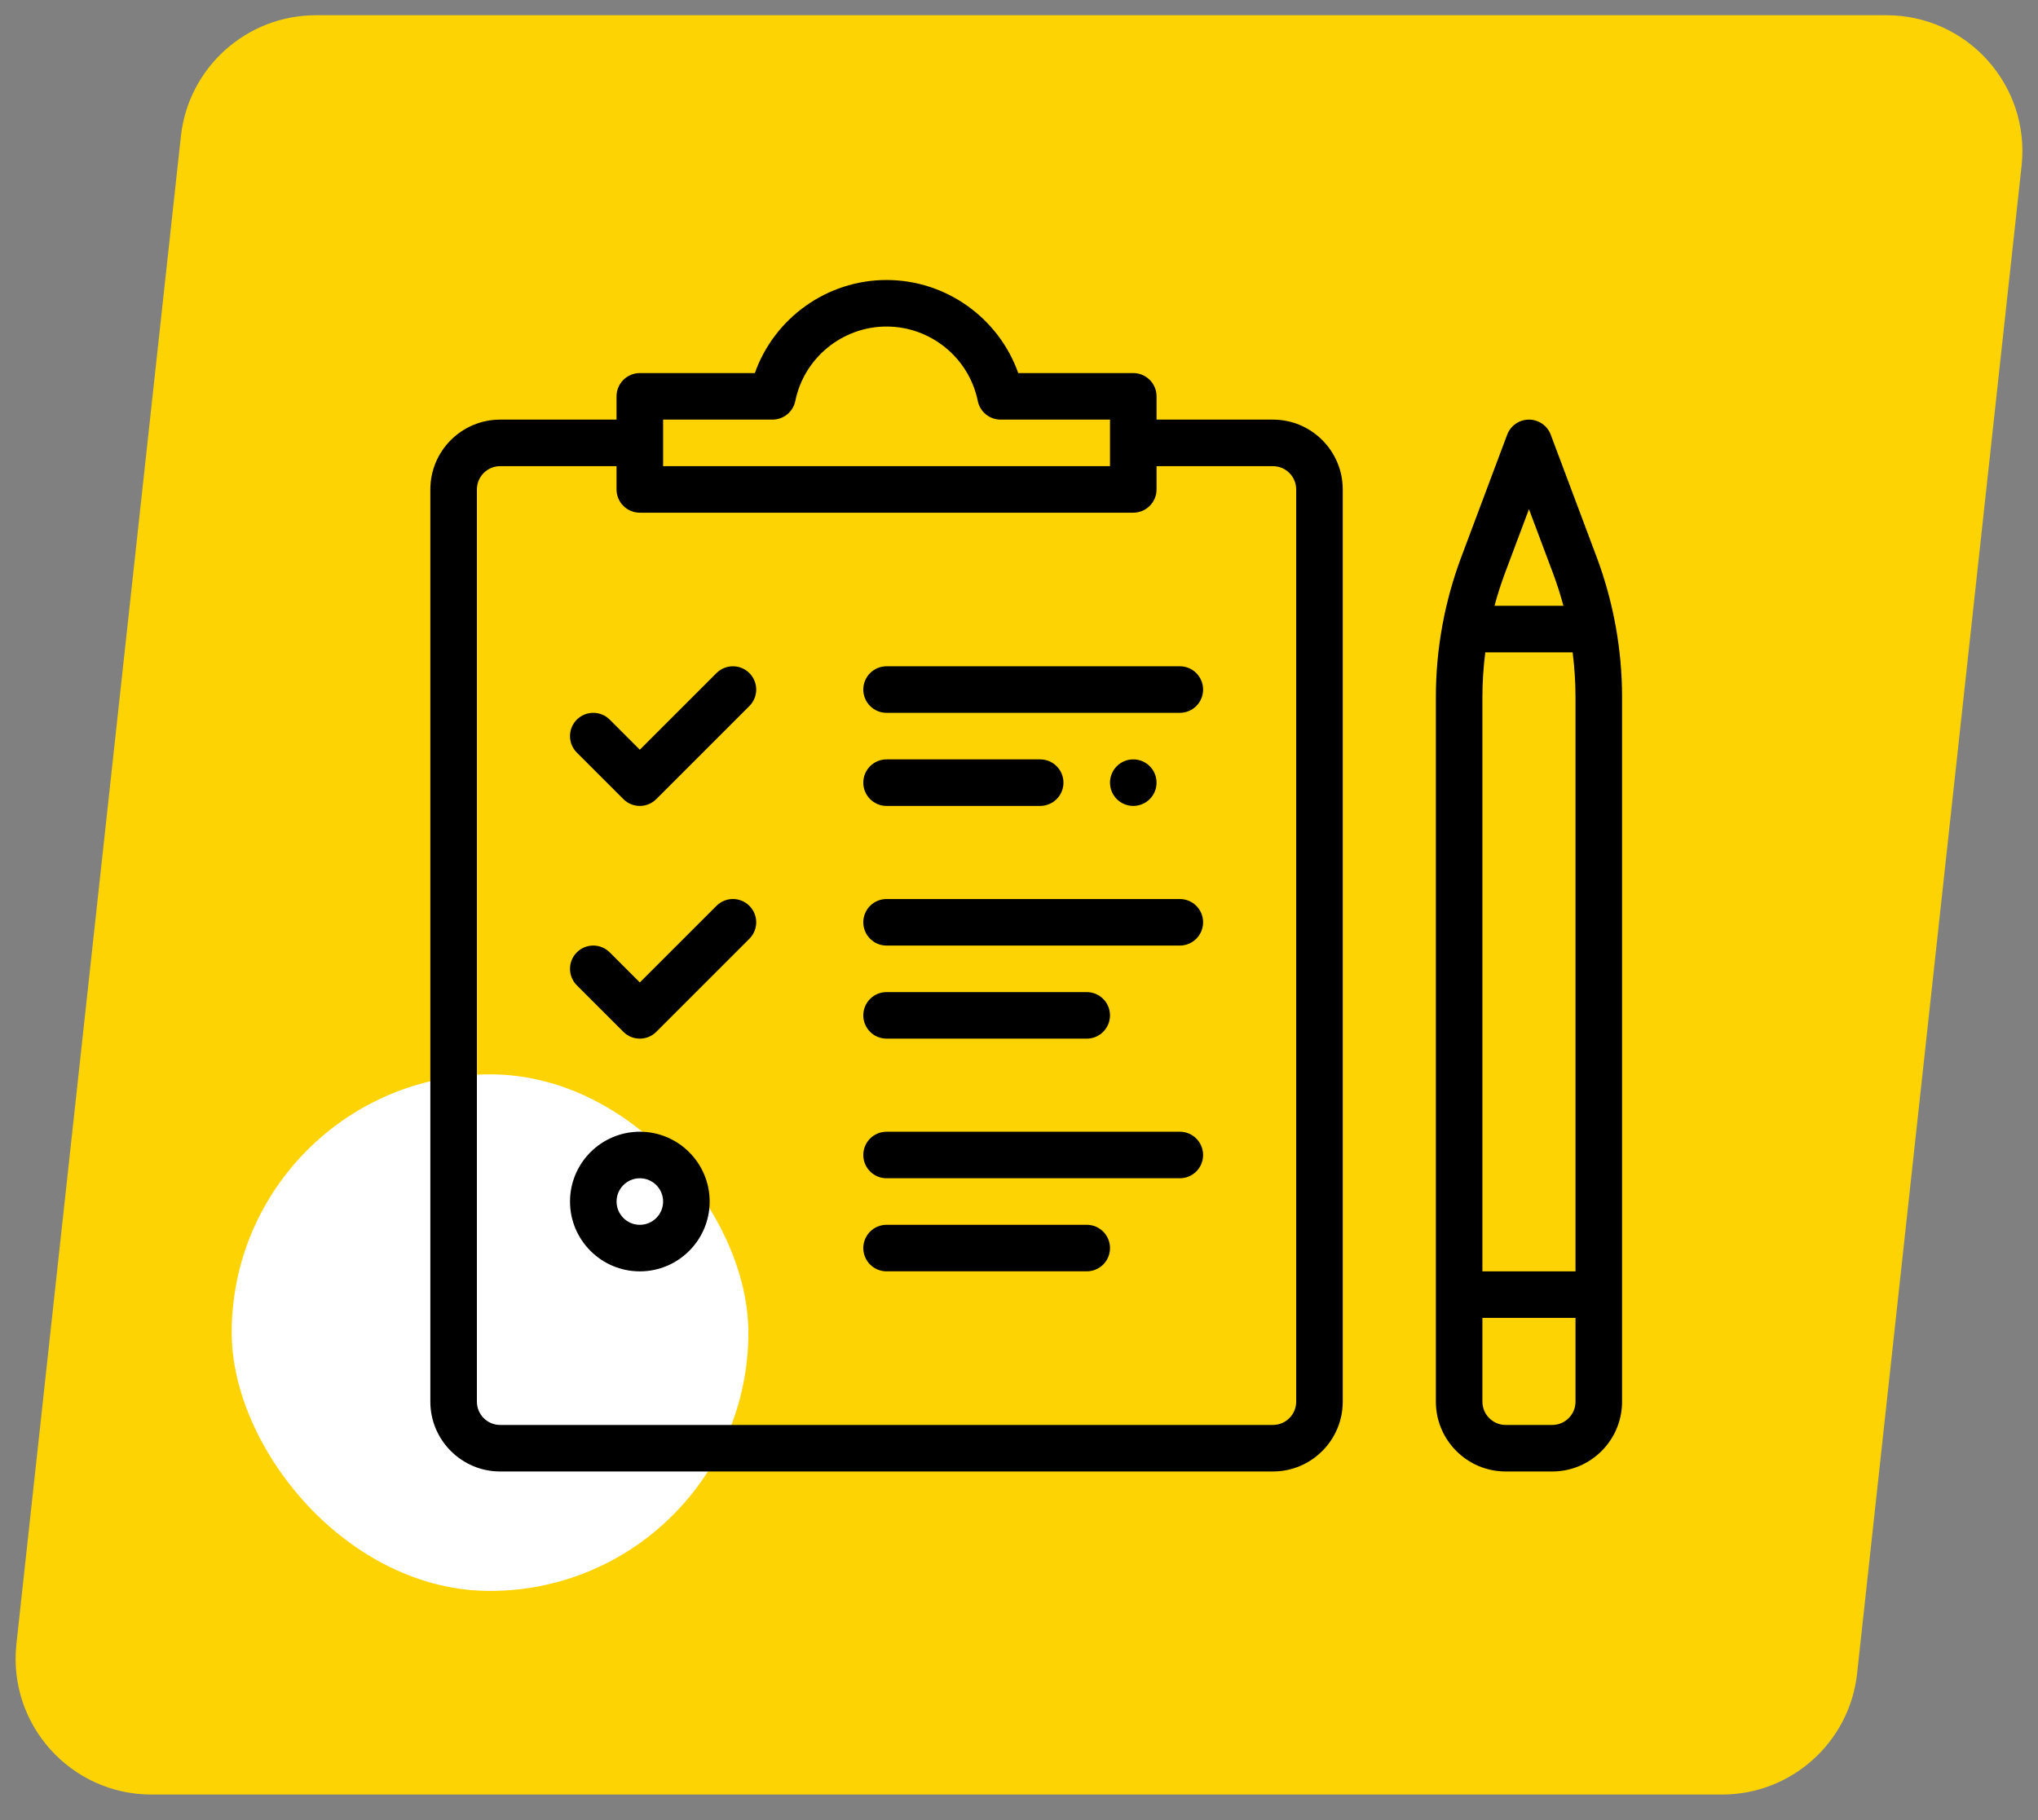<?xml version="1.0" encoding="UTF-8"?>
<svg xmlns="http://www.w3.org/2000/svg" width="75" height="67" viewBox="0 0 75 67" fill="none">
  <rect x="0" y="0" width="75" height="67" fill="#808080" stroke="none"/>
  <path d="M6.657 5.018C6.933 2.482 9.076 0.561 11.627 0.561H69.425C72.401 0.561 74.718 3.144 74.396 6.103L68.343 61.596C68.067 64.132 65.924 66.053 63.373 66.053H5.575C2.599 66.053 0.282 63.47 0.604 60.511L6.657 5.018Z" fill="#FDD303"></path>
  <rect x="8.527" y="39.544" width="19.014" height="19.014" rx="9.507" fill="white"></rect>
  <g clip-path="url(#clip0)">
    <path d="M40.849 28.808C40.849 29.281 41.232 29.664 41.705 29.664C42.178 29.664 42.562 29.281 42.562 28.808C42.562 28.335 42.178 27.951 41.705 27.951C41.232 27.951 40.849 28.335 40.849 28.808Z" fill="black"></path>
    <path d="M18.407 54.162H46.845C48.262 54.162 49.414 53.009 49.414 51.592V18.015C49.414 16.598 48.262 15.445 46.845 15.445H42.562V14.588C42.562 14.116 42.178 13.732 41.705 13.732H37.472C36.757 11.71 34.82 10.306 32.626 10.306C30.431 10.306 28.494 11.71 27.779 13.732H23.546C23.073 13.732 22.689 14.116 22.689 14.588V15.445H18.407C16.99 15.445 15.837 16.598 15.837 18.015V51.592C15.837 53.009 16.99 54.162 18.407 54.162ZM24.403 15.445H28.428C28.836 15.445 29.187 15.158 29.268 14.759C29.59 13.171 31.002 12.019 32.626 12.019C34.249 12.019 35.661 13.171 35.983 14.759C36.064 15.158 36.415 15.445 36.823 15.445H40.849V17.158H24.403V15.445ZM17.55 18.015C17.55 17.543 17.934 17.158 18.407 17.158H22.689V18.015C22.689 18.488 23.073 18.871 23.546 18.871H41.705C42.178 18.871 42.562 18.488 42.562 18.015V17.158H46.845C47.317 17.158 47.701 17.543 47.701 18.015V51.592C47.701 52.065 47.317 52.449 46.845 52.449H18.407C17.934 52.449 17.55 52.065 17.55 51.592V18.015Z" fill="black"></path>
    <path d="M22.941 29.413C23.108 29.58 23.327 29.664 23.546 29.664C23.766 29.664 23.985 29.58 24.152 29.413L27.578 25.987C27.913 25.652 27.913 25.11 27.578 24.775C27.244 24.441 26.701 24.441 26.367 24.775L23.546 27.596L22.439 26.488C22.104 26.154 21.562 26.154 21.227 26.488C20.893 26.823 20.893 27.365 21.227 27.7L22.941 29.413Z" fill="black"></path>
    <path d="M22.941 37.979C23.108 38.147 23.327 38.23 23.546 38.23C23.766 38.23 23.985 38.147 24.152 37.979L27.578 34.553C27.913 34.219 27.913 33.676 27.578 33.342C27.244 33.007 26.701 33.007 26.367 33.342L23.546 36.162L22.439 35.055C22.104 34.72 21.562 34.72 21.227 35.055C20.893 35.389 20.893 35.932 21.227 36.266L22.941 37.979Z" fill="black"></path>
    <path d="M23.546 41.656C22.129 41.656 20.977 42.809 20.977 44.226C20.977 45.643 22.129 46.796 23.546 46.796C24.963 46.796 26.116 45.643 26.116 44.226C26.116 42.809 24.963 41.656 23.546 41.656ZM23.546 45.083C23.074 45.083 22.69 44.698 22.69 44.226C22.69 43.754 23.074 43.369 23.546 43.369C24.019 43.369 24.403 43.754 24.403 44.226C24.403 44.698 24.019 45.083 23.546 45.083Z" fill="black"></path>
    <path d="M32.626 26.238H43.419C43.892 26.238 44.275 25.854 44.275 25.381C44.275 24.908 43.892 24.524 43.419 24.524H32.626C32.153 24.524 31.77 24.908 31.77 25.381C31.77 25.854 32.153 26.238 32.626 26.238Z" fill="black"></path>
    <path d="M32.626 29.664H38.279C38.752 29.664 39.136 29.281 39.136 28.808C39.136 28.335 38.752 27.951 38.279 27.951H32.626C32.153 27.951 31.77 28.335 31.77 28.808C31.77 29.281 32.153 29.664 32.626 29.664Z" fill="black"></path>
    <path d="M32.626 34.804H43.419C43.892 34.804 44.275 34.42 44.275 33.947C44.275 33.474 43.892 33.091 43.419 33.091H32.626C32.153 33.091 31.77 33.474 31.77 33.947C31.77 34.42 32.153 34.804 32.626 34.804Z" fill="black"></path>
    <path d="M32.626 38.23H39.993C40.466 38.23 40.849 37.846 40.849 37.373C40.849 36.9 40.466 36.517 39.993 36.517H32.626C32.153 36.517 31.77 36.9 31.77 37.373C31.77 37.846 32.153 38.23 32.626 38.23Z" fill="black"></path>
    <path d="M32.626 43.369H43.419C43.892 43.369 44.275 42.986 44.275 42.513C44.275 42.04 43.892 41.656 43.419 41.656H32.626C32.153 41.656 31.77 42.04 31.77 42.513C31.77 42.986 32.153 43.369 32.626 43.369Z" fill="black"></path>
    <path d="M32.626 46.795H39.993C40.466 46.795 40.849 46.412 40.849 45.939C40.849 45.466 40.466 45.082 39.993 45.082H32.626C32.153 45.082 31.77 45.466 31.77 45.939C31.77 46.412 32.153 46.795 32.626 46.795Z" fill="black"></path>
    <path d="M58.758 20.503L57.069 16.001C56.944 15.667 56.624 15.445 56.267 15.445C56.267 15.445 56.267 15.445 56.267 15.445C55.91 15.445 55.59 15.667 55.465 16.001L53.775 20.508C53.169 22.127 52.841 23.869 52.841 25.661V51.593C52.841 53.009 53.994 54.162 55.41 54.162H57.124C58.541 54.162 59.693 53.009 59.693 51.593V25.661C59.693 23.877 59.367 22.134 58.758 20.503ZM54.554 25.661C54.554 25.11 54.59 24.556 54.66 24.011H57.874C57.944 24.558 57.98 25.11 57.98 25.661V46.796H54.554V25.661H54.554ZM56.267 18.741C56.358 18.983 55.938 17.865 57.155 21.107C57.3 21.497 57.427 21.895 57.535 22.298H54.999C55.107 21.895 55.234 21.498 55.379 21.108L56.267 18.741ZM57.124 52.449H55.41C54.938 52.449 54.554 52.065 54.554 51.593V48.509H57.98V51.593C57.98 52.065 57.596 52.449 57.124 52.449Z" fill="black"></path>
  </g>
  <defs>
    <clipPath id="clip0">
      <rect width="43.856" height="43.856" fill="white" transform="translate(15.837 10.306)"></rect>
    </clipPath>
  </defs>
</svg>
